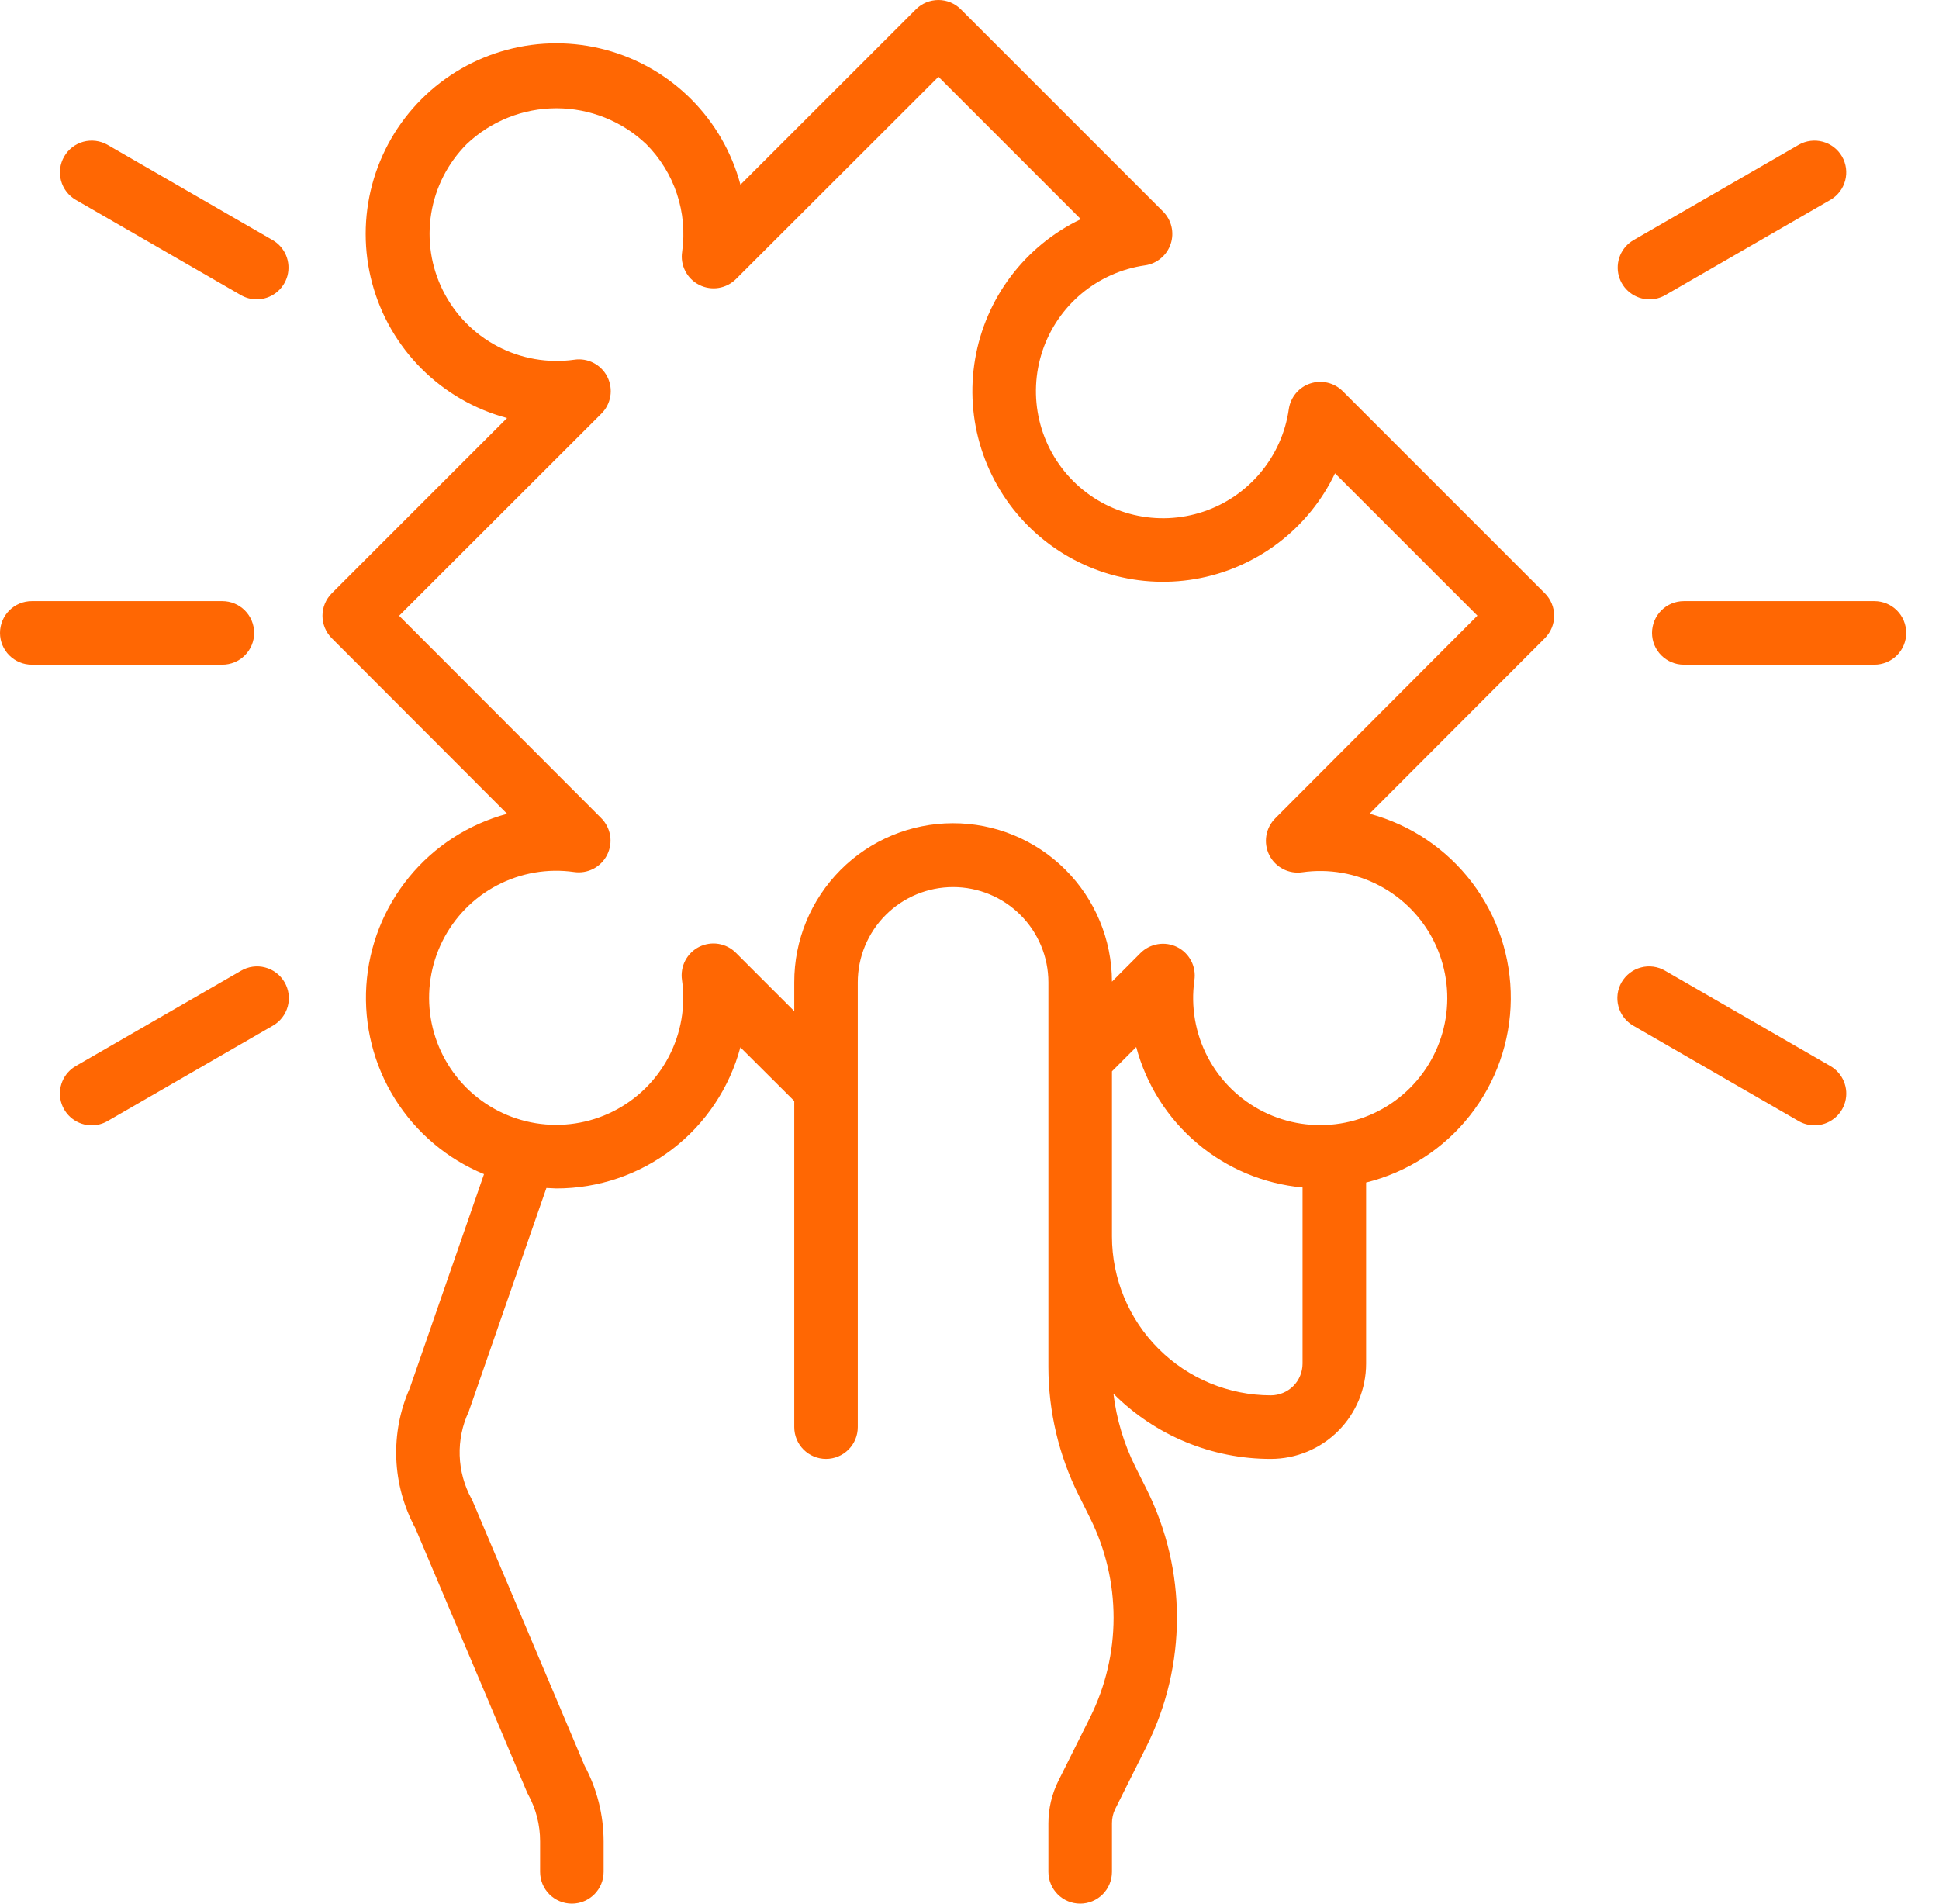 <svg xmlns="http://www.w3.org/2000/svg" fill="none" viewBox="0 0 55 54" height="54" width="55">
<path fill="#FF6703" d="M43.821 16.83L38.089 11.098C37.971 10.979 37.822 10.896 37.659 10.857C37.496 10.818 37.325 10.825 37.166 10.878C37.007 10.93 36.866 11.026 36.758 11.155C36.651 11.284 36.581 11.44 36.557 11.606C36.463 12.268 36.185 12.892 35.756 13.405C35.327 13.919 34.764 14.304 34.129 14.515C33.494 14.727 32.812 14.758 32.161 14.604C31.509 14.45 30.913 14.118 30.44 13.644C29.967 13.171 29.635 12.575 29.481 11.924C29.327 11.272 29.358 10.591 29.569 9.956C29.781 9.321 30.165 8.757 30.679 8.328C31.193 7.899 31.816 7.622 32.479 7.527C32.645 7.504 32.801 7.434 32.929 7.326C33.058 7.219 33.154 7.078 33.207 6.918C33.26 6.759 33.267 6.588 33.228 6.425C33.189 6.262 33.105 6.113 32.986 5.995L27.255 0.264C27.086 0.095 26.857 0 26.618 0C26.379 0 26.149 0.095 25.98 0.264L21.003 5.239C20.758 4.322 20.276 3.485 19.605 2.814C18.934 2.142 18.098 1.659 17.181 1.413C16.264 1.167 15.299 1.166 14.382 1.412C13.464 1.657 12.628 2.14 11.957 2.811C11.285 3.482 10.803 4.318 10.557 5.235C10.311 6.152 10.311 7.118 10.557 8.035C10.803 8.952 11.286 9.788 11.957 10.459C12.629 11.13 13.465 11.613 14.383 11.858L9.411 16.83C9.242 16.999 9.147 17.228 9.147 17.467C9.147 17.706 9.242 17.935 9.411 18.104L14.384 23.084C13.293 23.377 12.32 24.005 11.604 24.88C10.888 25.755 10.463 26.832 10.391 27.96C10.319 29.088 10.602 30.211 11.201 31.169C11.8 32.128 12.684 32.876 13.729 33.306L11.625 39.375C11.345 40.005 11.214 40.69 11.241 41.379C11.268 42.067 11.452 42.74 11.78 43.346L14.943 50.826C14.955 50.855 14.968 50.883 14.984 50.91C15.205 51.316 15.321 51.771 15.32 52.234V53.099C15.32 53.338 15.415 53.567 15.584 53.736C15.753 53.905 15.982 54 16.221 54C16.46 54 16.689 53.905 16.858 53.736C17.027 53.567 17.122 53.338 17.122 53.099V52.234C17.121 51.484 16.935 50.746 16.581 50.085L13.417 42.606C13.405 42.575 13.39 42.545 13.374 42.516C13.168 42.139 13.053 41.718 13.039 41.289C13.025 40.859 13.113 40.432 13.295 40.043L15.499 33.699C15.594 33.699 15.687 33.712 15.782 33.712C16.971 33.713 18.128 33.321 19.072 32.597C20.015 31.874 20.693 30.858 21.001 29.709L22.529 31.231V40.483C22.529 40.722 22.624 40.951 22.793 41.12C22.962 41.289 23.191 41.384 23.43 41.384C23.669 41.384 23.898 41.289 24.067 41.12C24.236 40.951 24.331 40.722 24.331 40.483V27.866C24.331 27.149 24.616 26.462 25.123 25.955C25.63 25.448 26.318 25.163 27.035 25.163C27.752 25.163 28.439 25.448 28.946 25.955C29.453 26.462 29.738 27.149 29.738 27.866V38.78C29.74 40.039 30.033 41.281 30.594 42.407L30.924 43.069C31.36 43.945 31.587 44.911 31.587 45.89C31.587 46.868 31.36 47.834 30.924 48.71L30.023 50.513C29.836 50.888 29.738 51.302 29.738 51.722V53.099C29.738 53.338 29.833 53.567 30.002 53.736C30.171 53.905 30.4 54 30.639 54C30.878 54 31.108 53.905 31.277 53.736C31.446 53.567 31.541 53.338 31.541 53.099V51.722C31.54 51.583 31.57 51.445 31.631 51.319L32.532 49.517C33.092 48.39 33.384 47.148 33.384 45.89C33.384 44.632 33.092 43.39 32.532 42.263L32.202 41.602C31.879 40.953 31.669 40.253 31.583 39.534C32.168 40.121 32.864 40.587 33.63 40.904C34.396 41.222 35.217 41.385 36.046 41.384C36.763 41.384 37.451 41.099 37.958 40.592C38.465 40.085 38.75 39.397 38.75 38.68V33.544C39.913 33.256 40.947 32.59 41.69 31.649C42.433 30.709 42.843 29.549 42.854 28.351C42.865 27.153 42.478 25.985 41.752 25.031C41.027 24.077 40.006 23.392 38.848 23.082L43.821 18.102C43.989 17.933 44.084 17.705 44.084 17.466C44.084 17.228 43.989 16.999 43.821 16.83ZM36.046 39.581C34.852 39.58 33.707 39.105 32.862 38.26C32.017 37.416 31.542 36.27 31.541 35.076V30.39L32.229 29.701C32.513 30.768 33.118 31.723 33.962 32.435C34.806 33.147 35.848 33.583 36.947 33.684V38.68C36.947 38.919 36.853 39.148 36.684 39.318C36.515 39.486 36.285 39.581 36.046 39.581ZM36.175 23.21C36.04 23.344 35.95 23.517 35.92 23.704C35.889 23.892 35.918 24.085 36.003 24.255C36.088 24.425 36.225 24.563 36.394 24.651C36.563 24.738 36.755 24.77 36.943 24.742C37.692 24.636 38.455 24.768 39.124 25.12C39.794 25.471 40.336 26.025 40.673 26.701C41.011 27.378 41.127 28.143 41.006 28.89C40.885 29.636 40.532 30.325 39.997 30.86C39.462 31.395 38.773 31.748 38.027 31.869C37.28 31.99 36.515 31.874 35.838 31.536C35.162 31.198 34.608 30.657 34.257 29.987C33.905 29.318 33.773 28.555 33.879 27.806C33.907 27.618 33.876 27.426 33.788 27.257C33.7 27.088 33.562 26.951 33.392 26.866C33.222 26.781 33.029 26.752 32.842 26.783C32.654 26.814 32.481 26.903 32.347 27.038L31.541 27.846C31.538 26.651 31.061 25.506 30.214 24.663C29.367 23.82 28.22 23.348 27.025 23.351C25.83 23.353 24.685 23.831 23.842 24.677C22.999 25.524 22.526 26.671 22.529 27.866V28.683L20.877 27.031C20.744 26.896 20.57 26.806 20.383 26.775C20.195 26.744 20.003 26.774 19.832 26.859C19.663 26.944 19.524 27.081 19.436 27.25C19.349 27.419 19.317 27.611 19.345 27.799C19.451 28.547 19.319 29.311 18.967 29.98C18.616 30.649 18.063 31.191 17.386 31.529C16.709 31.867 15.944 31.983 15.198 31.862C14.451 31.741 13.762 31.387 13.227 30.853C12.693 30.318 12.34 29.629 12.218 28.883C12.097 28.136 12.213 27.37 12.551 26.694C12.889 26.017 13.431 25.464 14.1 25.113C14.77 24.761 15.533 24.629 16.281 24.735C16.469 24.763 16.662 24.732 16.831 24.644C17 24.557 17.137 24.418 17.222 24.248C17.307 24.078 17.337 23.885 17.306 23.698C17.275 23.51 17.185 23.337 17.05 23.203L11.321 17.467L17.056 11.736C17.192 11.602 17.281 11.429 17.312 11.241C17.343 11.054 17.314 10.861 17.228 10.691C17.143 10.521 17.006 10.382 16.837 10.295C16.669 10.207 16.477 10.175 16.288 10.204C15.541 10.308 14.779 10.175 14.111 9.824C13.443 9.472 12.902 8.92 12.565 8.244C12.227 7.569 12.111 6.804 12.231 6.059C12.351 5.314 12.703 4.625 13.235 4.09C13.922 3.436 14.835 3.071 15.784 3.071C16.733 3.071 17.645 3.436 18.332 4.09C18.727 4.486 19.024 4.967 19.2 5.497C19.377 6.027 19.427 6.59 19.349 7.143C19.32 7.331 19.352 7.524 19.44 7.692C19.527 7.861 19.666 7.998 19.836 8.083C20.006 8.168 20.199 8.198 20.386 8.167C20.574 8.136 20.747 8.046 20.881 7.911L26.62 2.178L30.658 6.217C29.878 6.59 29.198 7.144 28.676 7.834C28.154 8.524 27.806 9.329 27.66 10.182C27.513 11.034 27.574 11.909 27.836 12.734C28.098 13.558 28.554 14.308 29.165 14.919C29.777 15.531 30.526 15.987 31.351 16.249C32.175 16.511 33.05 16.571 33.903 16.425C34.755 16.279 35.56 15.93 36.25 15.408C36.94 14.886 37.495 14.207 37.868 13.426L41.907 17.464L36.175 23.21ZM53.168 18.855H47.761C47.523 18.855 47.293 18.76 47.124 18.591C46.955 18.422 46.86 18.193 46.86 17.954C46.86 17.715 46.955 17.485 47.124 17.316C47.293 17.147 47.523 17.052 47.761 17.052H53.168C53.407 17.052 53.637 17.147 53.806 17.316C53.975 17.485 54.07 17.715 54.07 17.954C54.07 18.193 53.975 18.422 53.806 18.591C53.637 18.76 53.407 18.855 53.168 18.855ZM46.787 8.491C46.589 8.491 46.396 8.426 46.239 8.305C46.081 8.184 45.968 8.015 45.917 7.824C45.866 7.632 45.879 7.429 45.955 7.245C46.031 7.062 46.165 6.909 46.337 6.81L51.023 4.106C51.23 3.989 51.475 3.958 51.704 4.02C51.934 4.082 52.13 4.233 52.249 4.439C52.368 4.645 52.4 4.89 52.339 5.12C52.279 5.35 52.129 5.547 51.924 5.667L47.238 8.371C47.101 8.45 46.946 8.492 46.787 8.491ZM51.469 31.922C51.311 31.922 51.155 31.88 51.018 31.801L46.332 29.097C46.229 29.039 46.138 28.96 46.065 28.866C45.993 28.772 45.939 28.665 45.908 28.55C45.877 28.435 45.869 28.316 45.884 28.198C45.899 28.08 45.938 27.966 45.997 27.863C46.057 27.761 46.136 27.67 46.23 27.598C46.325 27.526 46.432 27.473 46.547 27.443C46.662 27.412 46.782 27.405 46.9 27.421C47.017 27.437 47.131 27.476 47.233 27.537L51.919 30.24C52.091 30.339 52.225 30.492 52.301 30.676C52.377 30.859 52.391 31.062 52.339 31.254C52.288 31.445 52.175 31.615 52.017 31.735C51.86 31.856 51.667 31.922 51.469 31.922ZM6.308 18.855H0.901C0.662 18.855 0.433 18.76 0.264 18.591C0.095 18.422 0 18.193 0 17.954C0 17.715 0.095 17.485 0.264 17.316C0.433 17.147 0.662 17.052 0.901 17.052H6.308C6.547 17.052 6.776 17.147 6.945 17.316C7.114 17.485 7.209 17.715 7.209 17.954C7.209 18.193 7.114 18.422 6.945 18.591C6.776 18.76 6.547 18.855 6.308 18.855ZM7.282 8.491C7.124 8.492 6.969 8.45 6.832 8.371L2.146 5.667C1.94 5.547 1.791 5.35 1.73 5.12C1.669 4.89 1.702 4.645 1.821 4.439C1.94 4.233 2.136 4.082 2.365 4.02C2.595 3.958 2.84 3.989 3.047 4.106L7.733 6.81C7.905 6.909 8.039 7.062 8.115 7.245C8.191 7.429 8.204 7.632 8.153 7.824C8.101 8.015 7.988 8.184 7.831 8.305C7.673 8.426 7.481 8.491 7.282 8.491ZM2.601 31.922C2.402 31.922 2.21 31.856 2.052 31.735C1.895 31.615 1.782 31.445 1.73 31.254C1.679 31.062 1.692 30.859 1.768 30.676C1.844 30.492 1.978 30.339 2.15 30.24L6.836 27.537C6.939 27.476 7.052 27.437 7.17 27.421C7.288 27.405 7.407 27.412 7.522 27.443C7.637 27.473 7.745 27.526 7.839 27.598C7.934 27.67 8.013 27.761 8.072 27.863C8.132 27.966 8.17 28.08 8.186 28.198C8.201 28.316 8.193 28.435 8.162 28.55C8.13 28.665 8.077 28.772 8.004 28.866C7.931 28.96 7.841 29.039 7.737 29.097L3.051 31.801C2.914 31.88 2.759 31.922 2.601 31.922Z"></path>
</svg>
